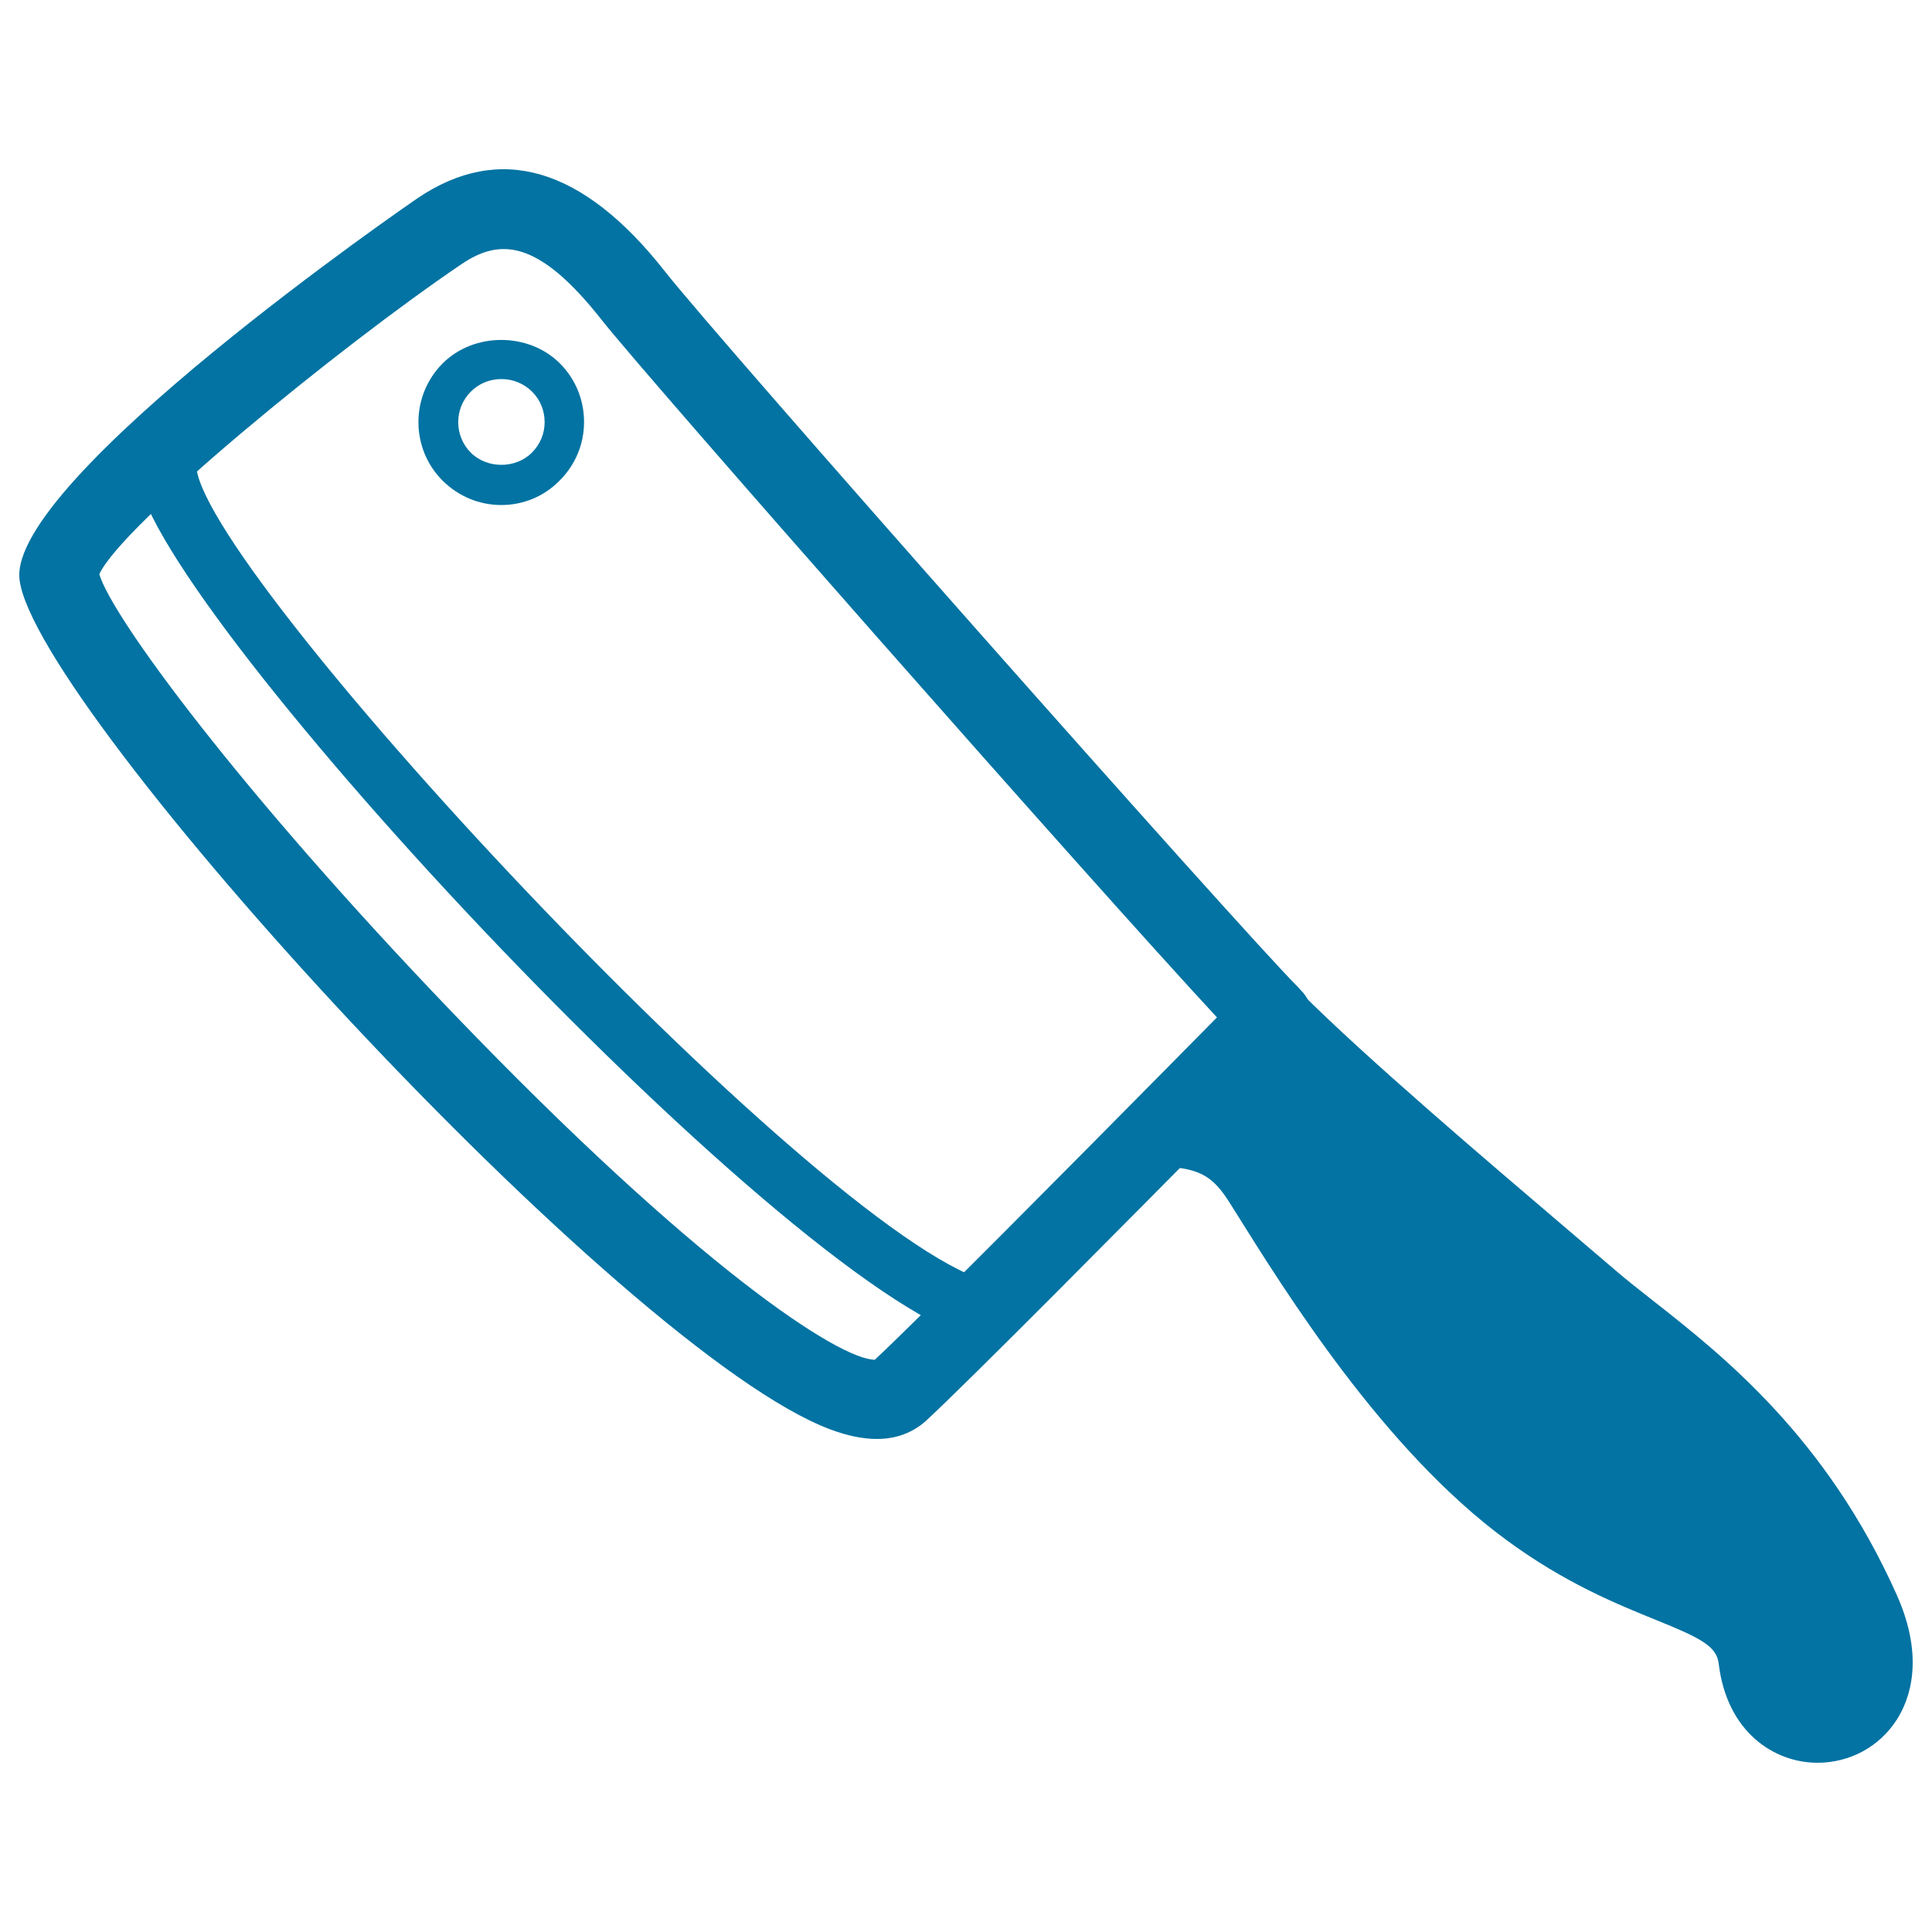 <svg xmlns="http://www.w3.org/2000/svg" viewBox="0 0 1000 1000" style="fill:#0273a2">
<title>Meat Cleaver SVG icon</title>
<g><g id="Meat_Cleaver"><g><path d="M592.9,593.6c29.3-0.6,40.6,4.8,52.5,23.9c26.5,42.4,77,124.8,140.4,171.4c63.2,46.6,110.5,41.4,114,71c8.3,70.5,107.4,47.6,72.7-30C929.6,733.8,863.9,695,829.3,665.2c-34.7-29.8-120.6-101.4-163.5-144.4L629,557.5L592.9,593.6z"/><path d="M940.7,912.4c-22.4,0-46.9-15.9-51.1-51.3c-1.1-9.1-9.4-13.3-32.9-22.8c-19.7-8-46.7-18.9-77-41.2C716.4,750.6,666,669.8,638.9,626.4l-2.2-3.5c-9-14.3-15.9-19.1-39.4-19.1l-4.2,0c-3.9-0.2-8-2.4-9.7-6.3c-1.6-3.9-0.7-8.3,2.2-11.3l72.8-72.8c3.9-3.9,10.7-3.9,14.5,0c34.6,34.6,97.2,87.8,138.5,123l24.5,20.9c5.8,5,12.5,10.3,19.8,16c35.6,28,89.5,70.3,126.1,152.3c14.8,33.2,6.3,54.7-0.1,64.6C972.7,904.2,957.4,912.4,940.7,912.4z M616.3,584.7c17.1,3,27.7,11.1,37.8,27.4l2.2,3.5c26.3,42.2,75.5,120.9,135.5,165c28.2,20.8,52.8,30.8,72.5,38.7c24,9.7,43,17.4,45.6,39.4c2.9,24.5,17.8,33.2,30.7,33.2c9.7,0,18.6-4.8,23.8-12.8c7.1-11,6.7-27-1.4-45.1c-34.5-77.4-83.9-116.2-120-144.6c-7.6-6-14.5-11.4-20.5-16.6l-24.4-20.8c-38.9-33.1-96.3-81.9-132.4-116.9L616.3,584.7z"/></g><path d="M453.9,744.8c-7.2,0-15.2-1.6-24-4.9c-107.4-39.9-412.2-373.3-419.8-440C4.1,248.3,214,104,216.1,102.6c42.6-28.8,85.6-16.1,128,37.8c27.8,35.5,297.6,340.4,328,370.8c0.2,0.2,0.4,0.4,0.6,0.7c0.2,0.2,0.4,0.3,0.5,0.5c8.1,8,8.1,21,0,29c-7.1,7.1-20.9,21-37.9,38.3c-53.1,53.7-133.4,134.8-156.1,155.8C472.3,741.6,463.9,744.8,453.9,744.8z M51.4,297.2c6.6,22.3,72.7,112.2,182.5,226.6c126.8,132.1,200.5,179.9,218.9,180c24.1-22.5,104.7-103.9,153.2-153c9.1-9.2,17.2-17.4,23.9-24.2c-65-70-294.8-331-318.3-360.8c-33.3-42.4-53.1-42.3-72.7-29.1C175.1,179.9,63.1,271.7,51.4,297.2z"/><path d="M511.6,694.5c-1,0-2-0.1-3-0.3C415.1,676,80,316.6,71.2,246.3c-1.1-8.4,4.9-16.1,13.3-17.2c8.5-1,16.1,4.9,17.2,13.4C109.1,301.4,432.5,648,514.5,664c8.3,1.6,13.8,9.7,12.2,18.1C525.2,689.4,518.8,694.5,511.6,694.5z"/><path d="M259.5,261.4c-11.5,0-22.2-4.5-30.4-12.6c-16.7-16.7-16.7-43.9,0-60.7c16.2-16.2,44.5-16.2,60.7,0c8.1,8.1,12.5,18.9,12.5,30.3c0,11.5-4.5,22.2-12.6,30.3C281.7,256.9,270.9,261.4,259.5,261.4z M259.5,196.2c-6,0-11.6,2.3-15.8,6.5c-8.7,8.7-8.7,22.9,0,31.6c8.4,8.4,23.2,8.4,31.6,0c4.3-4.3,6.6-9.9,6.6-15.8c0-6-2.3-11.6-6.5-15.8C271.1,198.5,265.5,196.2,259.5,196.2z"/></g></g>
</svg>